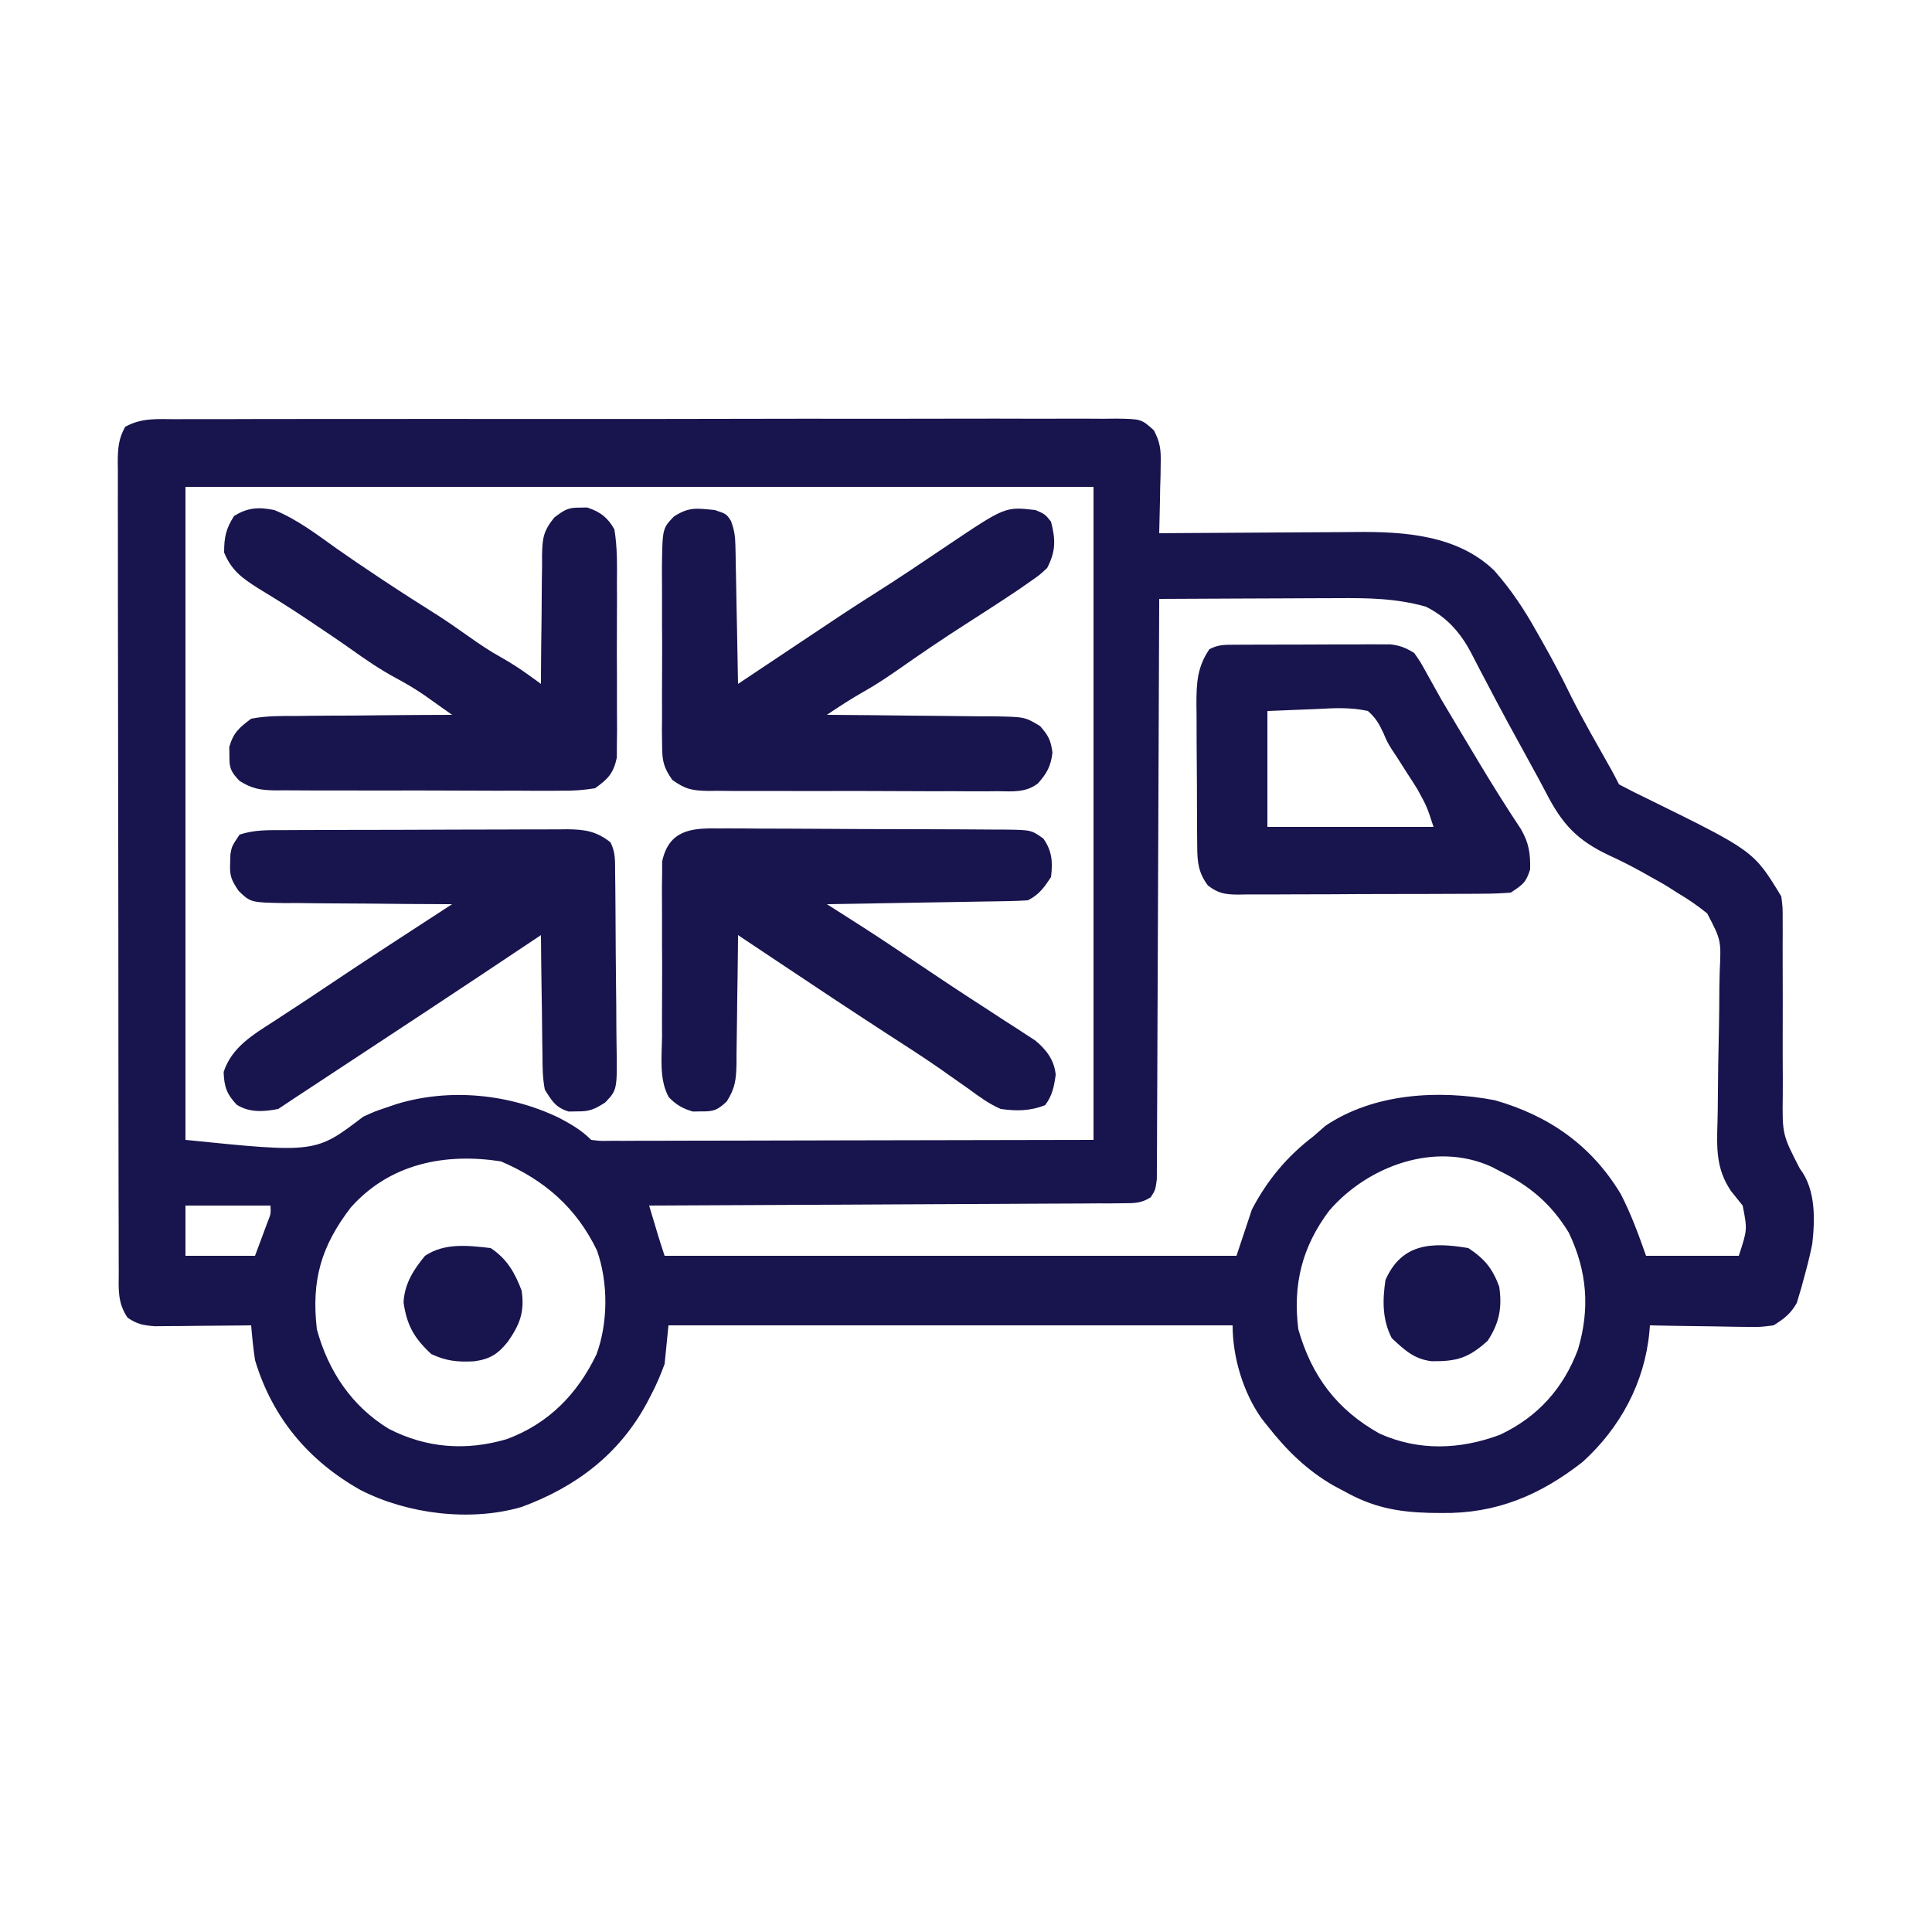 <svg height="500" width="500" xmlns="http://www.w3.org/2000/svg" version="1.1">
<path transform="translate(45.363,108.485)" fill="#18144D" d="M0 0 C1.6 -0.01 1.6 -0.01 3.232 -0.021 C6.817 -0.039 10.402 -0.029 13.987 -0.019 C16.552 -0.026 19.118 -0.035 21.683 -0.045 C27.935 -0.065 34.187 -0.066 40.439 -0.058 C45.52 -0.052 50.6 -0.053 55.681 -0.06 C56.403 -0.06 57.126 -0.061 57.871 -0.062 C59.339 -0.064 60.807 -0.066 62.275 -0.068 C76.045 -0.084 89.815 -0.076 103.586 -0.059 C116.189 -0.044 128.793 -0.059 141.396 -0.088 C154.333 -0.117 167.269 -0.128 180.206 -0.118 C181.669 -0.117 183.131 -0.116 184.594 -0.115 C185.314 -0.115 186.033 -0.115 186.775 -0.114 C191.85 -0.112 196.925 -0.122 202.001 -0.136 C208.83 -0.156 215.658 -0.149 222.487 -0.124 C224.998 -0.119 227.509 -0.123 230.019 -0.135 C233.438 -0.151 236.856 -0.136 240.275 -0.114 C241.776 -0.131 241.776 -0.131 243.308 -0.149 C250.003 -0.058 250.003 -0.058 253.257 2.881 C254.857 5.934 255.101 7.82 255.028 11.253 C255.009 12.853 255.009 12.853 254.989 14.485 C254.939 16.14 254.939 16.14 254.887 17.827 C254.869 18.949 254.851 20.071 254.833 21.228 C254.786 23.991 254.72 26.752 254.637 29.515 C255.412 29.508 256.188 29.501 256.986 29.494 C264.341 29.434 271.695 29.389 279.049 29.359 C282.829 29.344 286.609 29.323 290.388 29.288 C294.045 29.255 297.702 29.238 301.359 29.23 C302.745 29.225 304.13 29.214 305.516 29.197 C318.022 29.056 331.904 29.992 341.38 39.21 C345.696 44.114 349.083 49.192 352.262 54.89 C352.742 55.733 353.221 56.577 353.715 57.446 C356.373 62.154 358.913 66.893 361.251 71.769 C364.51 78.223 368.145 84.49 371.685 90.794 C372.363 92.019 373.011 93.262 373.637 94.515 C376.099 95.83 378.558 97.063 381.075 98.265 C408.518 111.758 408.518 111.758 415.637 123.515 C416.002 126.372 416.002 126.372 415.99 129.717 C415.994 130.972 415.998 132.227 416.001 133.52 C415.997 134.189 415.992 134.857 415.987 135.546 C415.973 137.649 415.98 139.751 415.992 141.854 C416.023 147.832 416.018 153.809 415.998 159.787 C415.987 163.449 416 167.11 416.028 170.772 C416.033 172.161 416.029 173.55 416.015 174.939 C415.892 185.129 415.892 185.129 420.437 193.956 C424.576 199.33 424.379 207.089 423.637 213.515 C423.034 216.532 422.275 219.488 421.45 222.452 C421.254 223.186 421.058 223.92 420.856 224.676 C420.541 225.724 420.541 225.724 420.219 226.792 C420.036 227.413 419.853 228.035 419.664 228.675 C418.092 231.492 416.371 232.808 413.637 234.515 C410.132 234.969 410.132 234.969 406.149 234.905 C405.446 234.9 404.743 234.894 404.018 234.888 C401.786 234.866 399.556 234.816 397.325 234.765 C395.806 234.745 394.287 234.726 392.768 234.71 C389.057 234.666 385.348 234.597 381.637 234.515 C381.589 235.096 381.541 235.678 381.491 236.277 C380.255 249.307 373.987 260.997 364.262 269.827 C353.257 278.467 341.823 283.284 327.762 283.077 C326.71 283.067 325.658 283.057 324.574 283.046 C316.301 282.82 309.936 281.605 302.637 277.515 C301.68 277.007 300.722 276.499 299.735 275.976 C292.743 271.928 287.613 266.838 282.637 260.515 C281.881 259.561 281.881 259.561 281.11 258.589 C276.34 251.818 273.637 242.741 273.637 234.515 C225.457 234.515 177.277 234.515 127.637 234.515 C127.307 237.815 126.977 241.115 126.637 244.515 C125.572 247.384 124.549 249.846 123.137 252.515 C122.603 253.543 122.603 253.543 122.058 254.593 C114.886 267.873 103.715 276.329 89.637 281.515 C76.355 285.406 60.064 283.332 47.985 277.159 C34.515 269.604 25.111 258.432 20.637 243.515 C20.193 240.522 19.884 237.529 19.637 234.515 C18.81 234.525 17.983 234.536 17.13 234.546 C13.383 234.588 9.635 234.614 5.887 234.64 C4.585 234.656 3.283 234.673 1.942 234.69 C0.692 234.697 -0.559 234.703 -1.847 234.71 C-2.999 234.72 -4.151 234.731 -5.338 234.742 C-8.317 234.518 -9.919 234.187 -12.363 232.515 C-14.989 228.574 -14.646 225.212 -14.63 220.639 C-14.635 219.72 -14.639 218.802 -14.644 217.855 C-14.657 214.765 -14.655 211.674 -14.653 208.583 C-14.659 206.373 -14.666 204.162 -14.674 201.951 C-14.691 195.937 -14.696 189.923 -14.697 183.908 C-14.699 178.893 -14.706 173.878 -14.714 168.863 C-14.729 157.71 -14.735 146.558 -14.734 135.406 C-14.733 134.737 -14.733 134.067 -14.733 133.378 C-14.733 132.708 -14.733 132.037 -14.733 131.347 C-14.732 120.483 -14.751 109.619 -14.78 98.755 C-14.808 87.604 -14.822 76.453 -14.82 65.301 C-14.82 59.039 -14.826 52.777 -14.847 46.515 C-14.866 40.627 -14.866 34.74 -14.852 28.853 C-14.85 26.689 -14.854 24.525 -14.866 22.361 C-14.882 19.412 -14.873 16.465 -14.857 13.517 C-14.873 12.225 -14.873 12.225 -14.888 10.906 C-14.847 7.387 -14.684 5.103 -12.979 1.984 C-8.796 -0.365 -4.719 -0.039 0 0 Z M2.637 17.515 C2.637 73.285 2.637 129.055 2.637 186.515 C36.309 189.935 36.309 189.935 48.637 180.515 C51.782 179.089 51.782 179.089 54.45 178.202 C55.343 177.897 56.236 177.591 57.157 177.276 C70.976 173.033 86.436 174.605 99.356 180.823 C102.489 182.494 105.12 183.997 107.637 186.515 C110.013 186.813 110.013 186.813 112.813 186.755 C114.455 186.759 114.455 186.759 116.129 186.764 C117.34 186.756 118.551 186.749 119.798 186.742 C121.087 186.742 122.376 186.742 123.704 186.742 C127.197 186.743 130.69 186.731 134.183 186.717 C137.458 186.706 140.733 186.705 144.008 186.704 C153.593 186.693 163.178 186.665 172.762 186.64 C194.171 186.598 215.58 186.557 237.637 186.515 C237.637 130.745 237.637 74.975 237.637 17.515 C160.087 17.515 82.537 17.515 2.637 17.515 Z M254.637 46.515 C254.634 47.693 254.634 47.693 254.63 48.896 C254.571 67.999 254.495 87.102 254.402 106.205 C254.357 115.443 254.317 124.682 254.291 133.92 C254.268 141.97 254.235 150.02 254.189 158.07 C254.165 162.334 254.146 166.598 254.14 170.862 C254.134 174.874 254.114 178.885 254.083 182.896 C254.074 184.37 254.071 185.844 254.072 187.319 C254.074 189.328 254.056 191.337 254.036 193.345 C254.031 194.471 254.027 195.596 254.022 196.756 C253.637 199.515 253.637 199.515 252.439 201.375 C249.998 202.919 248.3 202.899 245.417 202.913 C243.795 202.932 243.795 202.932 242.141 202.951 C240.362 202.949 240.362 202.949 238.547 202.947 C237.298 202.957 236.049 202.967 234.762 202.978 C231.337 203.003 227.912 203.015 224.486 203.021 C220.907 203.03 217.327 203.056 213.748 203.081 C206.969 203.124 200.191 203.153 193.412 203.176 C185.695 203.203 177.978 203.247 170.261 203.292 C154.387 203.385 138.512 203.457 122.637 203.515 C123.116 205.119 123.595 206.723 124.075 208.327 C124.342 209.22 124.609 210.114 124.883 211.034 C125.441 212.869 126.031 214.695 126.637 216.515 C175.477 216.515 224.317 216.515 274.637 216.515 C275.957 212.555 277.277 208.595 278.637 204.515 C282.661 196.83 287.763 190.752 294.637 185.515 C296.122 184.215 296.122 184.215 297.637 182.89 C310.172 174.411 327.036 173.489 341.481 176.249 C355.496 180.244 366.494 187.921 374.063 200.483 C376.753 205.662 378.687 211.018 380.637 216.515 C388.557 216.515 396.477 216.515 404.637 216.515 C406.862 209.723 406.862 209.723 405.637 203.515 C404.634 202.247 403.621 200.987 402.603 199.732 C398.744 194.012 398.914 188.688 399.123 181.955 C399.186 179.872 399.205 177.792 399.215 175.708 C399.248 169.794 399.353 163.881 399.489 157.968 C399.57 154.332 399.602 150.699 399.605 147.063 C399.616 145.688 399.646 144.312 399.696 142.938 C400.077 134.844 400.077 134.844 396.47 127.921 C393.946 125.872 391.441 124.155 388.637 122.515 C388.006 122.107 387.376 121.7 386.726 121.281 C385.129 120.276 383.477 119.361 381.825 118.452 C381.24 118.121 380.655 117.79 380.053 117.449 C377.12 115.803 374.196 114.313 371.133 112.913 C362.777 108.982 358.935 104.819 354.737 96.641 C353.478 94.208 352.161 91.811 350.837 89.413 C346.797 82.081 342.784 74.737 338.926 67.308 C338.282 66.092 338.282 66.092 337.625 64.851 C336.83 63.35 336.049 61.842 335.286 60.324 C332.488 55.094 329.006 51.189 323.637 48.515 C315.916 46.34 308.622 46.254 300.633 46.319 C298.655 46.324 298.655 46.324 296.636 46.328 C293.159 46.335 289.683 46.355 286.206 46.377 C282.646 46.398 279.086 46.407 275.526 46.417 C268.563 46.438 261.6 46.472 254.637 46.515 Z M45.407 204.03 C37.741 214.028 35.182 222.871 36.637 235.515 C39.555 246.304 45.66 255.457 55.262 261.296 C65.056 266.322 75.277 267.062 85.825 263.952 C96.631 259.926 104.064 252.309 109.012 242.015 C112.034 233.787 112.059 223.408 109.137 215.14 C103.781 204.036 95.518 196.871 84.262 192.077 C69.748 189.825 55.48 192.669 45.407 204.03 Z M298.633 204.839 C291.625 214.159 289.184 223.905 290.637 235.515 C294.092 247.664 300.632 256.342 311.637 262.515 C321.804 267.095 332.484 266.687 342.813 262.839 C352.59 258.255 359.255 250.806 363.012 240.765 C366.165 230.22 365.395 220.46 360.637 210.515 C356.035 203.006 350.501 198.351 342.637 194.515 C341.992 194.176 341.346 193.837 340.68 193.487 C326.039 186.799 308.601 193.278 298.633 204.839 Z M2.637 203.515 C2.637 207.805 2.637 212.095 2.637 216.515 C8.577 216.515 14.517 216.515 20.637 216.515 C21.297 214.741 21.957 212.967 22.637 211.14 C23.009 210.142 23.38 209.144 23.762 208.116 C24.744 205.656 24.744 205.656 24.637 203.515 C17.377 203.515 10.117 203.515 2.637 203.515 Z"></path>
<path transform="translate(185.674,214.401)" fill="#18144D" d="M0 0 C0.862 -0.004 1.725 -0.008 2.613 -0.012 C5.457 -0.019 8.299 0.01 11.142 0.041 C13.121 0.045 15.1 0.047 17.078 0.048 C21.222 0.054 25.365 0.077 29.508 0.112 C34.82 0.158 40.132 0.172 45.444 0.176 C49.528 0.18 53.613 0.196 57.697 0.215 C59.656 0.224 61.615 0.231 63.573 0.235 C66.31 0.244 69.045 0.267 71.781 0.293 C72.996 0.294 72.996 0.294 74.236 0.295 C81.194 0.388 81.194 0.388 84.326 2.599 C86.628 5.822 86.801 8.719 86.326 12.599 C84.526 15.299 83.242 17.141 80.326 18.599 C78.662 18.718 76.993 18.776 75.325 18.805 C74.285 18.825 73.244 18.845 72.171 18.865 C70.48 18.89 70.48 18.89 68.756 18.916 C67.604 18.937 66.453 18.957 65.267 18.979 C61.578 19.044 57.89 19.103 54.201 19.162 C51.705 19.205 49.209 19.249 46.713 19.293 C40.584 19.4 34.455 19.502 28.326 19.599 C29.051 20.059 29.776 20.519 30.523 20.992 C35.467 24.131 40.401 27.274 45.263 30.537 C46.274 31.214 47.285 31.89 48.326 32.588 C49.316 33.252 50.306 33.915 51.326 34.599 C53.138 35.808 54.951 37.017 56.763 38.224 C57.73 38.873 58.697 39.521 59.693 40.189 C62.659 42.169 65.651 44.105 68.646 46.041 C70.56 47.289 72.474 48.538 74.388 49.787 C75.318 50.381 76.247 50.976 77.205 51.588 C78.081 52.163 78.958 52.738 79.861 53.33 C80.649 53.839 81.436 54.349 82.248 54.874 C85.148 57.282 87.157 59.918 87.541 63.732 C87.119 66.764 86.68 69.127 84.826 71.599 C80.978 73.139 77.415 73.182 73.326 72.599 C70.321 71.299 67.824 69.48 65.201 67.537 C63.627 66.429 62.051 65.324 60.474 64.22 C59.644 63.631 58.813 63.042 57.958 62.435 C53.325 59.204 48.569 56.164 43.826 53.099 C34.635 47.125 25.493 41.079 16.385 34.978 C12.703 32.513 9.014 30.056 5.326 27.599 C5.317 28.785 5.307 29.97 5.298 31.192 C5.258 35.6 5.192 40.007 5.118 44.415 C5.09 46.32 5.069 48.226 5.055 50.132 C5.033 52.876 4.987 55.618 4.935 58.361 C4.933 59.635 4.933 59.635 4.932 60.934 C4.831 65 4.63 67.113 2.424 70.635 C0.046 72.861 -0.899 73.28 -4.112 73.224 C-5.223 73.244 -5.223 73.244 -6.358 73.263 C-8.968 72.515 -10.715 71.513 -12.598 69.544 C-15.177 64.883 -14.378 58.898 -14.338 53.724 C-14.342 52.353 -14.346 50.982 -14.353 49.612 C-14.36 46.743 -14.349 43.876 -14.326 41.008 C-14.297 37.339 -14.314 33.671 -14.344 30.002 C-14.362 27.173 -14.356 24.344 -14.343 21.514 C-14.338 19.506 -14.353 17.498 -14.369 15.49 C-14.353 14.266 -14.337 13.041 -14.321 11.779 C-14.317 10.704 -14.313 9.629 -14.309 8.521 C-12.575 0.544 -6.973 -0.128 0 0 Z"></path>
<path transform="translate(185,132)" fill="#18144D" d="M0 0 C3 1 3 1 4.168 2.805 C5.025 5.067 5.273 6.718 5.319 9.126 C5.339 9.927 5.359 10.727 5.379 11.552 C5.391 12.406 5.402 13.26 5.414 14.141 C5.433 15.023 5.453 15.905 5.473 16.814 C5.532 19.626 5.579 22.438 5.625 25.25 C5.663 27.159 5.702 29.068 5.742 30.977 C5.838 35.651 5.922 40.325 6 45 C15.685 38.549 15.685 38.549 25.359 32.082 C30.582 28.585 35.805 25.098 41.125 21.75 C47.667 17.629 54.067 13.296 60.477 8.974 C75.185 -0.897 75.185 -0.897 83 0 C85.438 1.062 85.438 1.062 87 3 C88.228 7.736 88.238 10.672 86 15 C83.996 16.852 83.996 16.852 81.438 18.625 C80.45 19.312 79.463 19.999 78.445 20.707 C73.882 23.768 69.263 26.744 64.635 29.706 C58.811 33.44 53.102 37.32 47.441 41.296 C44.494 43.352 41.546 45.303 38.414 47.066 C35.163 48.908 32.096 50.912 29 53 C29.961 53.005 29.961 53.005 30.94 53.011 C37.608 53.053 44.275 53.122 50.942 53.208 C53.43 53.236 55.918 53.257 58.406 53.271 C61.983 53.292 65.56 53.339 69.137 53.391 C70.804 53.392 70.804 53.392 72.505 53.394 C80.237 53.541 80.237 53.541 84.179 55.913 C86.329 58.377 86.932 59.503 87.375 62.75 C86.968 66.276 85.974 68.077 83.637 70.728 C80.508 73.159 77.069 72.825 73.25 72.76 C72.379 72.769 71.509 72.778 70.612 72.787 C67.741 72.809 64.871 72.786 62 72.762 C60.001 72.763 58.003 72.767 56.004 72.772 C51.817 72.776 47.632 72.759 43.445 72.727 C38.081 72.688 32.719 72.697 27.355 72.722 C23.229 72.736 19.103 72.726 14.976 72.708 C12.999 72.702 11.021 72.703 9.043 72.712 C6.278 72.72 3.515 72.696 0.75 72.663 C-0.066 72.671 -0.881 72.68 -1.722 72.689 C-5.82 72.605 -7.58 72.301 -11.006 69.845 C-13.337 66.519 -13.632 64.848 -13.647 60.82 C-13.663 59.596 -13.678 58.371 -13.695 57.109 C-13.685 55.794 -13.674 54.48 -13.664 53.125 C-13.667 51.754 -13.672 50.383 -13.679 49.012 C-13.686 46.144 -13.675 43.276 -13.652 40.408 C-13.623 36.739 -13.64 33.072 -13.67 29.403 C-13.688 26.574 -13.682 23.744 -13.669 20.915 C-13.664 18.907 -13.679 16.899 -13.695 14.891 C-13.565 4.772 -13.565 4.772 -10.592 1.666 C-6.629 -0.881 -4.633 -0.448 0 0 Z"></path>
<path transform="translate(73.339,214.839)" fill="#18144D" d="M0 0 C0.851 -0.005 1.701 -0.01 2.578 -0.015 C5.395 -0.03 8.211 -0.036 11.028 -0.042 C12.985 -0.048 14.941 -0.054 16.898 -0.059 C21.002 -0.07 25.106 -0.076 29.21 -0.079 C34.468 -0.085 39.726 -0.109 44.984 -0.137 C49.026 -0.156 53.069 -0.161 57.111 -0.162 C59.05 -0.165 60.988 -0.173 62.926 -0.187 C65.639 -0.204 68.35 -0.202 71.062 -0.195 C71.863 -0.205 72.663 -0.214 73.487 -0.223 C78.05 -0.189 81.046 0.3 84.661 3.161 C86.008 5.855 85.818 7.983 85.854 11 C85.87 12.225 85.886 13.45 85.902 14.712 C85.914 16.056 85.924 17.4 85.934 18.743 C85.939 19.419 85.945 20.095 85.95 20.791 C85.977 24.37 85.996 27.948 86.011 31.527 C86.024 34.486 86.052 37.445 86.093 40.405 C86.142 43.98 86.167 47.554 86.174 51.129 C86.181 52.49 86.196 53.851 86.22 55.211 C86.419 67.203 86.419 67.203 83.273 70.493 C80.599 72.2 79.239 72.841 76.098 72.786 C74.982 72.805 74.982 72.805 73.844 72.825 C70.466 71.798 69.524 70.135 67.661 67.161 C67.063 64.083 67.056 61.052 67.051 57.923 C67.035 57.042 67.018 56.161 67.001 55.254 C66.953 52.452 66.931 49.651 66.911 46.849 C66.882 44.944 66.853 43.04 66.821 41.136 C66.747 36.478 66.697 31.82 66.661 27.161 C66.148 27.504 65.636 27.848 65.108 28.201 C46.02 40.981 26.831 53.606 7.638 66.227 C6.894 66.716 6.15 67.205 5.384 67.709 C4.735 68.136 4.085 68.563 3.416 69.003 C1.828 70.051 0.244 71.106 -1.339 72.161 C-5.075 72.889 -8.771 73.154 -12.074 71.063 C-14.683 68.315 -15.333 66.345 -15.464 62.599 C-13.367 56.189 -7.931 52.994 -2.464 49.474 C-1.113 48.588 0.239 47.703 1.59 46.817 C2.273 46.373 2.956 45.928 3.66 45.47 C6.087 43.882 8.497 42.268 10.905 40.652 C21.749 33.375 32.715 26.284 43.661 19.161 C43.02 19.16 42.38 19.158 41.72 19.157 C35.053 19.137 28.386 19.083 21.719 19.009 C19.231 18.985 16.743 18.971 14.255 18.966 C10.677 18.956 7.101 18.915 3.524 18.868 C2.412 18.872 1.301 18.876 0.155 18.88 C-8.455 18.718 -8.455 18.718 -11.546 15.764 C-13.438 13.018 -13.952 11.818 -13.777 8.536 C-13.755 7.781 -13.733 7.025 -13.71 6.247 C-13.339 4.161 -13.339 4.161 -11.339 1.161 C-7.537 -0.106 -3.963 0.006 0 0 Z"></path>
<path transform="translate(71,132)" fill="#18144D" d="M0 0 C5.88 2.395 10.998 6.312 16.137 9.98 C19.534 12.377 22.978 14.695 26.438 17 C27.082 17.429 27.726 17.859 28.39 18.301 C33.032 21.382 37.727 24.374 42.441 27.344 C45.094 29.061 47.673 30.859 50.25 32.688 C53.004 34.641 55.735 36.487 58.688 38.125 C61.178 39.535 63.402 40.949 65.707 42.617 C66.327 43.064 66.947 43.511 67.585 43.972 C68.052 44.311 68.519 44.651 69 45 C69.004 43.814 69.008 42.629 69.012 41.407 C69.034 36.999 69.089 32.592 69.153 28.185 C69.176 26.279 69.19 24.373 69.196 22.467 C69.205 19.723 69.246 16.982 69.293 14.238 C69.289 13.389 69.285 12.54 69.281 11.665 C69.389 7.266 69.585 5.521 72.415 1.964 C74.917 0.063 75.925 -0.687 79 -0.625 C79.639 -0.638 80.279 -0.651 80.938 -0.664 C84.306 0.42 86.298 1.95 88 5 C88.776 9.617 88.7 14.203 88.664 18.875 C88.667 20.246 88.672 21.617 88.679 22.988 C88.686 25.856 88.675 28.724 88.652 31.592 C88.623 35.261 88.64 38.928 88.67 42.597 C88.688 45.426 88.682 48.256 88.669 51.085 C88.664 53.093 88.679 55.101 88.695 57.109 C88.679 58.334 88.663 59.558 88.647 60.82 C88.641 62.433 88.641 62.433 88.635 64.079 C87.748 68.158 86.38 69.574 83 72 C79.926 72.489 77.41 72.676 74.342 72.631 C73.481 72.638 72.62 72.645 71.733 72.653 C68.895 72.67 66.057 72.65 63.219 72.629 C61.242 72.63 59.266 72.632 57.29 72.636 C53.151 72.639 49.012 72.624 44.873 72.597 C39.569 72.563 34.267 72.569 28.964 72.588 C24.884 72.598 20.804 72.589 16.724 72.574 C14.769 72.569 12.813 72.569 10.858 72.576 C8.124 72.581 5.392 72.561 2.658 72.533 C1.852 72.54 1.045 72.546 0.215 72.553 C-3.56 72.489 -5.778 72.14 -9 70.103 C-11.263 67.723 -11.681 66.799 -11.625 63.562 C-11.638 62.821 -11.651 62.08 -11.664 61.316 C-10.602 57.61 -9.1 56.324 -6 54 C-2.053 53.236 1.853 53.279 5.863 53.293 C7.01 53.278 8.158 53.263 9.339 53.247 C12.997 53.204 16.654 53.195 20.312 53.188 C22.795 53.164 25.277 53.139 27.76 53.111 C33.84 53.048 39.92 53.014 46 53 C44.429 51.883 42.856 50.769 41.281 49.656 C40.405 49.036 39.529 48.415 38.627 47.775 C36.302 46.204 33.975 44.818 31.5 43.5 C27.392 41.289 23.657 38.728 19.863 36.02 C16.466 33.623 13.021 31.306 9.562 29 C8.923 28.571 8.283 28.143 7.623 27.701 C3.743 25.116 -0.196 22.662 -4.188 20.25 C-8.388 17.571 -11.064 15.646 -13 11 C-13 7.087 -12.548 4.855 -10.438 1.562 C-6.939 -0.68 -3.964 -0.803 0 0 Z"></path>
<path transform="translate(319.478,166.855)" fill="#18144D" d="M0 0 C0.928 -0.006 1.856 -0.013 2.812 -0.019 C4.32 -0.021 4.32 -0.021 5.858 -0.023 C6.889 -0.026 7.92 -0.029 8.982 -0.033 C11.166 -0.038 13.35 -0.04 15.534 -0.04 C18.876 -0.042 22.219 -0.06 25.561 -0.079 C27.681 -0.082 29.801 -0.084 31.92 -0.085 C32.922 -0.092 33.923 -0.1 34.954 -0.107 C35.888 -0.104 36.823 -0.101 37.785 -0.098 C38.605 -0.099 39.425 -0.101 40.27 -0.102 C42.797 0.175 44.374 0.799 46.522 2.145 C48.18 4.524 48.18 4.524 49.803 7.485 C50.71 9.105 50.71 9.105 51.635 10.758 C52.258 11.876 52.88 12.994 53.522 14.145 C54.753 16.235 55.993 18.32 57.241 20.399 C57.863 21.439 58.486 22.478 59.127 23.55 C59.753 24.592 60.378 25.634 61.022 26.708 C61.96 28.277 61.96 28.277 62.917 29.878 C66.539 35.919 70.251 41.875 74.151 47.743 C76.224 51.375 76.595 53.974 76.522 58.145 C75.436 61.583 74.628 62.075 71.522 64.145 C69.067 64.349 66.724 64.439 64.268 64.436 C63.533 64.443 62.798 64.449 62.04 64.456 C59.608 64.475 57.177 64.479 54.745 64.481 C53.055 64.488 51.364 64.494 49.674 64.501 C46.131 64.513 42.588 64.517 39.045 64.516 C34.504 64.516 29.963 64.543 25.423 64.577 C21.932 64.6 18.441 64.604 14.95 64.603 C13.276 64.605 11.602 64.614 9.928 64.629 C7.587 64.649 5.247 64.643 2.905 64.631 C2.213 64.642 1.522 64.654 0.809 64.665 C-2.51 64.622 -4.213 64.349 -6.877 62.302 C-9.335 58.991 -9.608 56.311 -9.639 52.31 C-9.654 50.838 -9.654 50.838 -9.668 49.336 C-9.673 48.277 -9.677 47.217 -9.681 46.126 C-9.687 45.034 -9.693 43.943 -9.698 42.819 C-9.708 40.508 -9.714 38.197 -9.718 35.886 C-9.728 32.357 -9.759 28.829 -9.791 25.3 C-9.797 23.054 -9.802 20.809 -9.806 18.563 C-9.818 17.51 -9.831 16.457 -9.844 15.371 C-9.827 9.904 -9.671 5.82 -6.478 1.145 C-4.105 -0.041 -2.647 0.012 0 0 Z M8.522 17.145 C8.522 27.045 8.522 36.945 8.522 47.145 C22.712 47.145 36.902 47.145 51.522 47.145 C49.814 41.898 49.814 41.898 47.315 37.341 C46.893 36.674 46.471 36.008 46.036 35.321 C45.379 34.306 45.379 34.306 44.709 33.27 C43.849 31.919 42.988 30.567 42.127 29.216 C41.685 28.553 41.243 27.89 40.788 27.207 C39.522 25.145 39.522 25.145 38.551 22.873 C37.425 20.442 36.553 18.907 34.522 17.145 C30.044 16.151 25.767 16.392 21.209 16.645 C17.023 16.81 12.836 16.975 8.522 17.145 Z"></path>
<path transform="translate(380,323)" fill="#18144D" d="M0 0 C4.184 2.764 6.271 5.268 8 10 C8.786 15.381 8.039 19.389 5 24 C0.074 28.446 -2.951 29.351 -9.457 29.285 C-14.013 28.774 -16.579 26.323 -19.812 23.312 C-22.289 18.49 -22.228 13.519 -21.438 8.25 C-17.252 -1.214 -9.548 -1.619 0 0 Z"></path>
<path transform="translate(127,323)" fill="#18144D" d="M0 0 C4.184 2.789 6.222 6.321 8 11 C8.821 16.541 7.513 19.813 4.406 24.266 C1.818 27.458 -0.226 28.765 -4.328 29.309 C-8.611 29.52 -11.445 29.257 -15.375 27.438 C-19.771 23.356 -21.709 20.035 -22.562 14.062 C-22.321 9.296 -20.004 5.605 -17 2 C-11.911 -1.393 -5.934 -0.675 0 0 Z"></path>
</svg>

